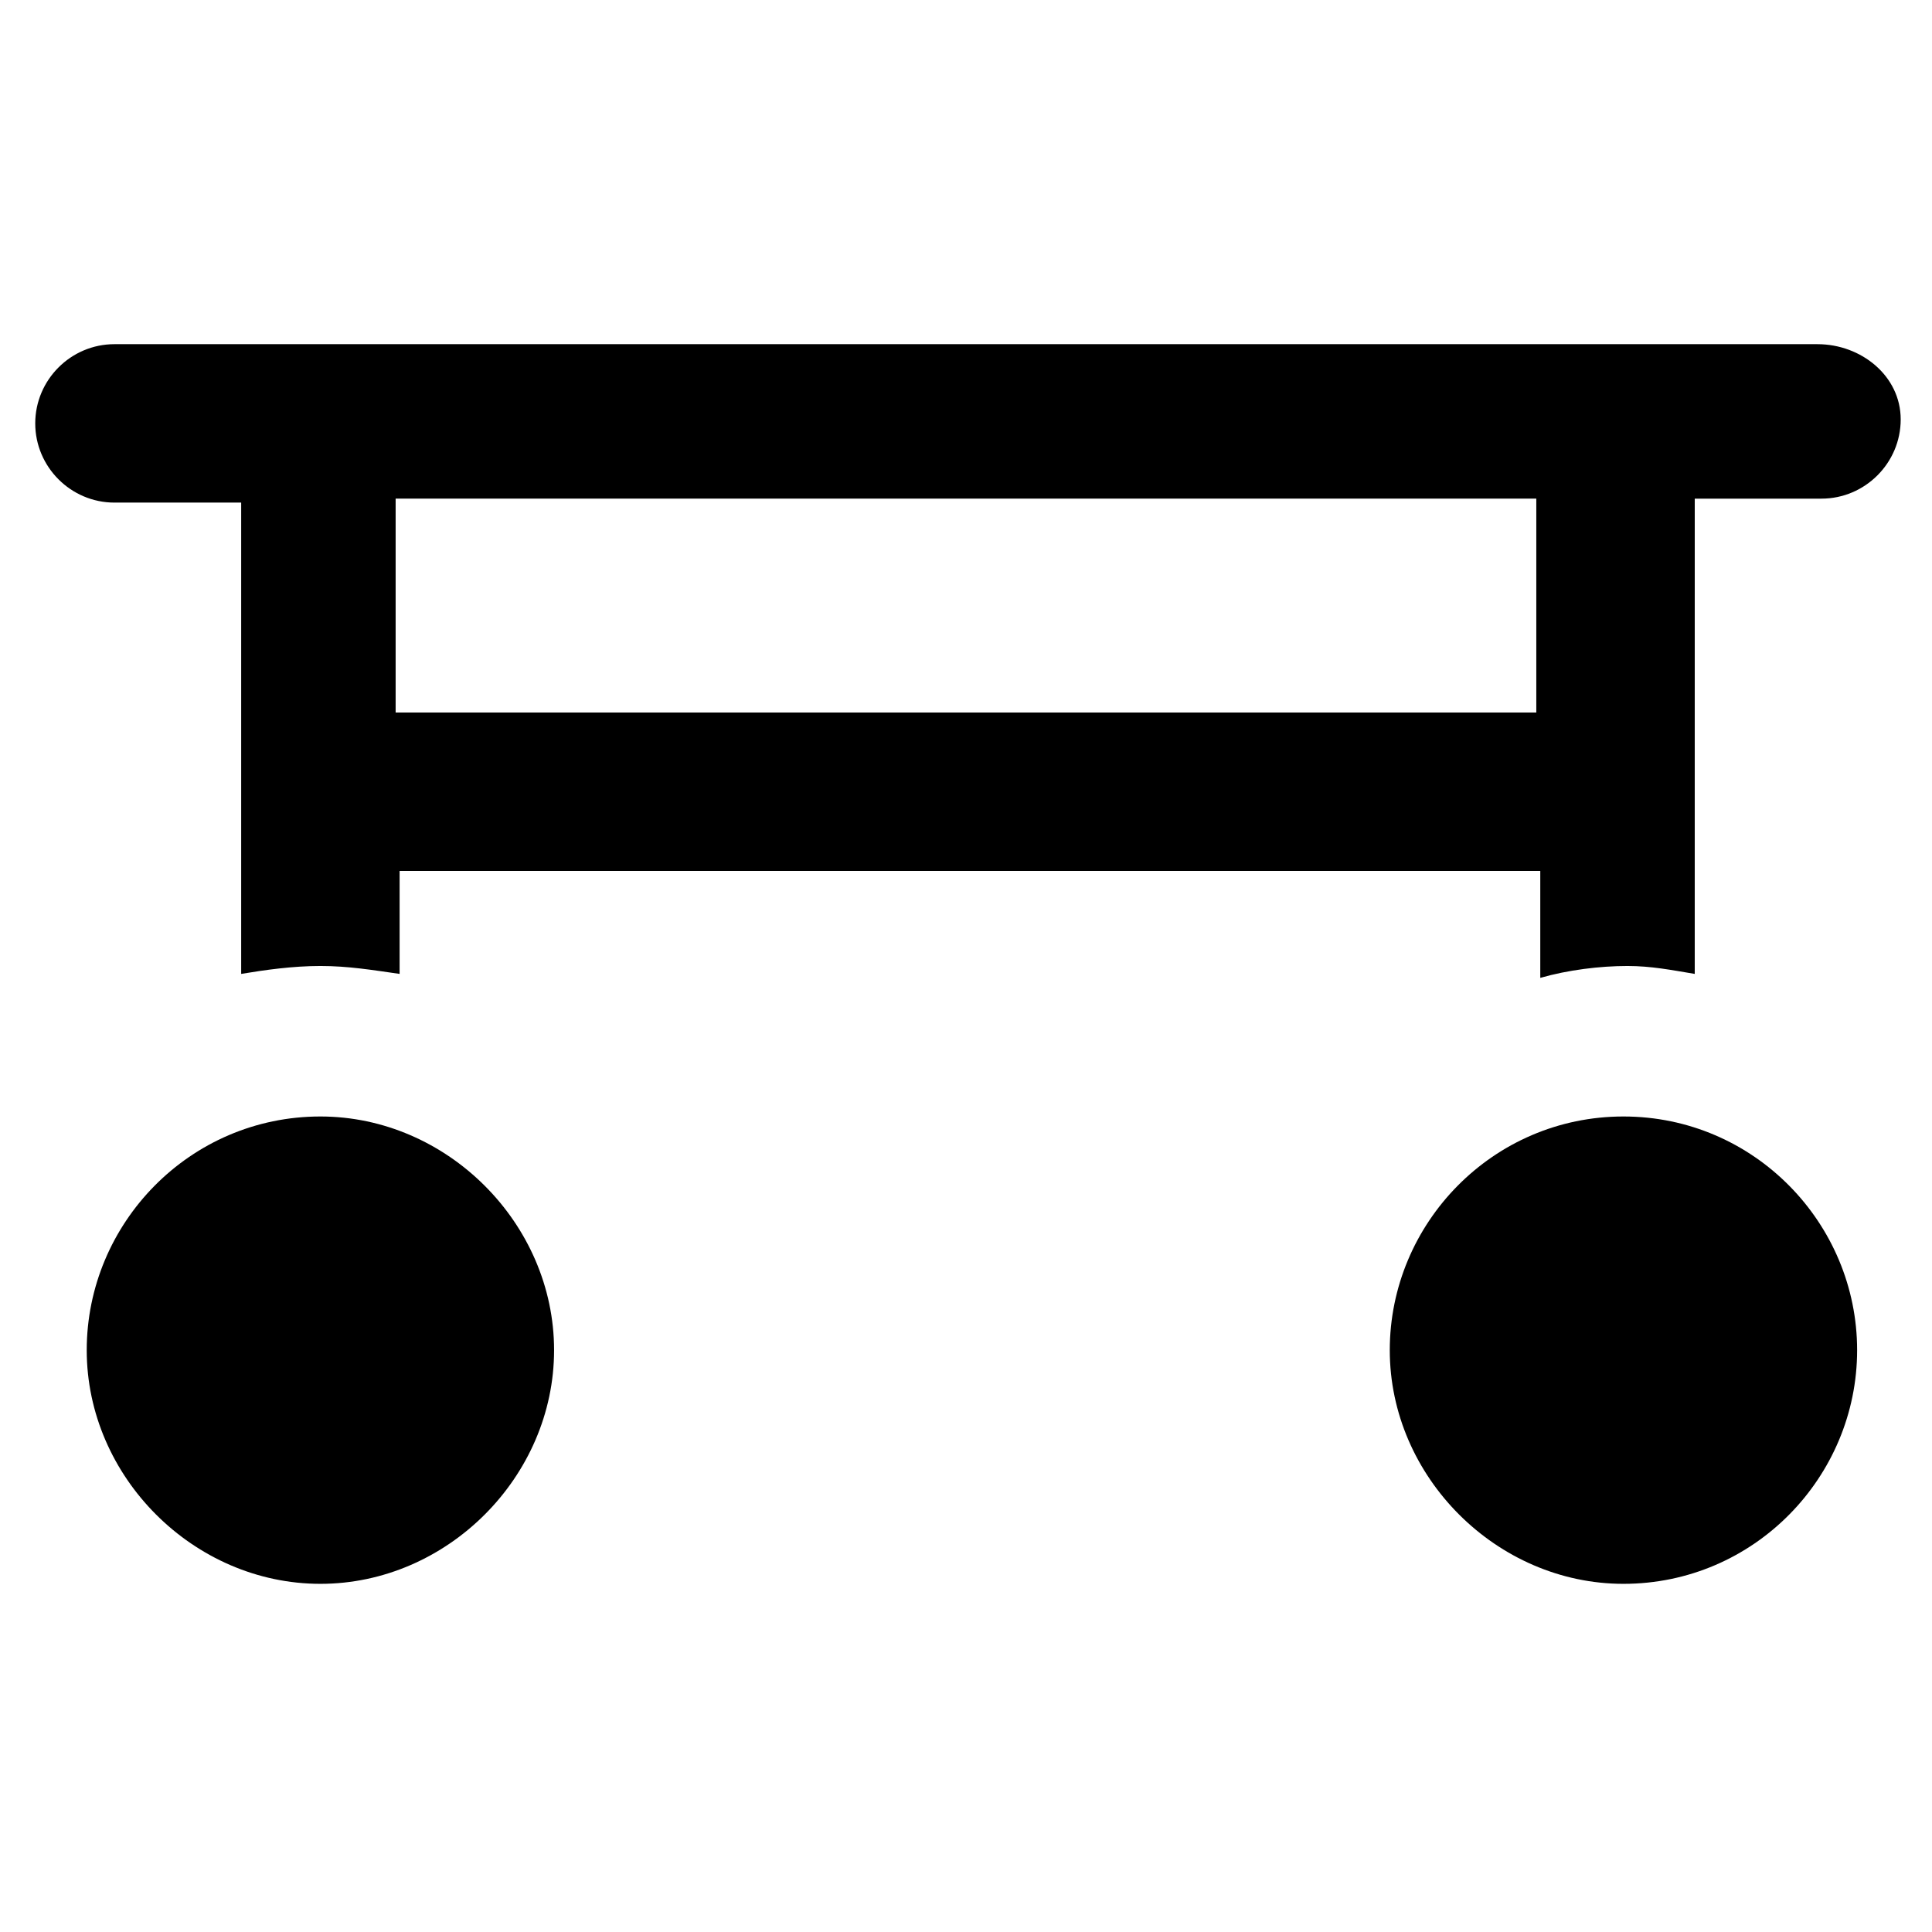 <?xml version="1.0" encoding="UTF-8"?>
<!-- Uploaded to: ICON Repo, www.iconrepo.com, Generator: ICON Repo Mixer Tools -->
<svg fill="#000000" width="800px" height="800px" version="1.1" viewBox="144 144 512 512" xmlns="http://www.w3.org/2000/svg">
 <g>
  <path d="m574.23 439.88c-34.637 0-61.926 28.34-61.926 61.926 0 33.586 28.34 61.926 61.926 61.926 34.637 0 61.926-28.34 61.926-61.926 0-33.586-27.289-61.926-61.926-61.926z"/>
  <path d="m625.66 235.21h-451.33c-11.547 0-20.992 9.445-20.992 20.992s9.445 20.992 20.992 20.992h33.586v124.9c6.297-1.051 13.645-2.098 20.992-2.098s13.645 1.051 20.992 2.098v-27.289h302.29v28.34c7.348-2.098 15.742-3.148 23.09-3.148 6.297 0 11.547 1.051 17.844 2.098l0.004-125.95h33.586c11.547 0 20.992-9.445 20.992-20.992 0-11.543-10.496-19.941-22.039-19.941zm-74.523 97.613h-302.29v-56.68h302.29z"/>
  <path d="m228.91 439.88c-34.637 0-61.926 28.34-61.926 61.926 0 33.586 28.34 61.926 61.926 61.926 33.586 0 61.926-28.34 61.926-61.926 0-33.586-28.34-61.926-61.926-61.926z"/>
 </g>
</svg>